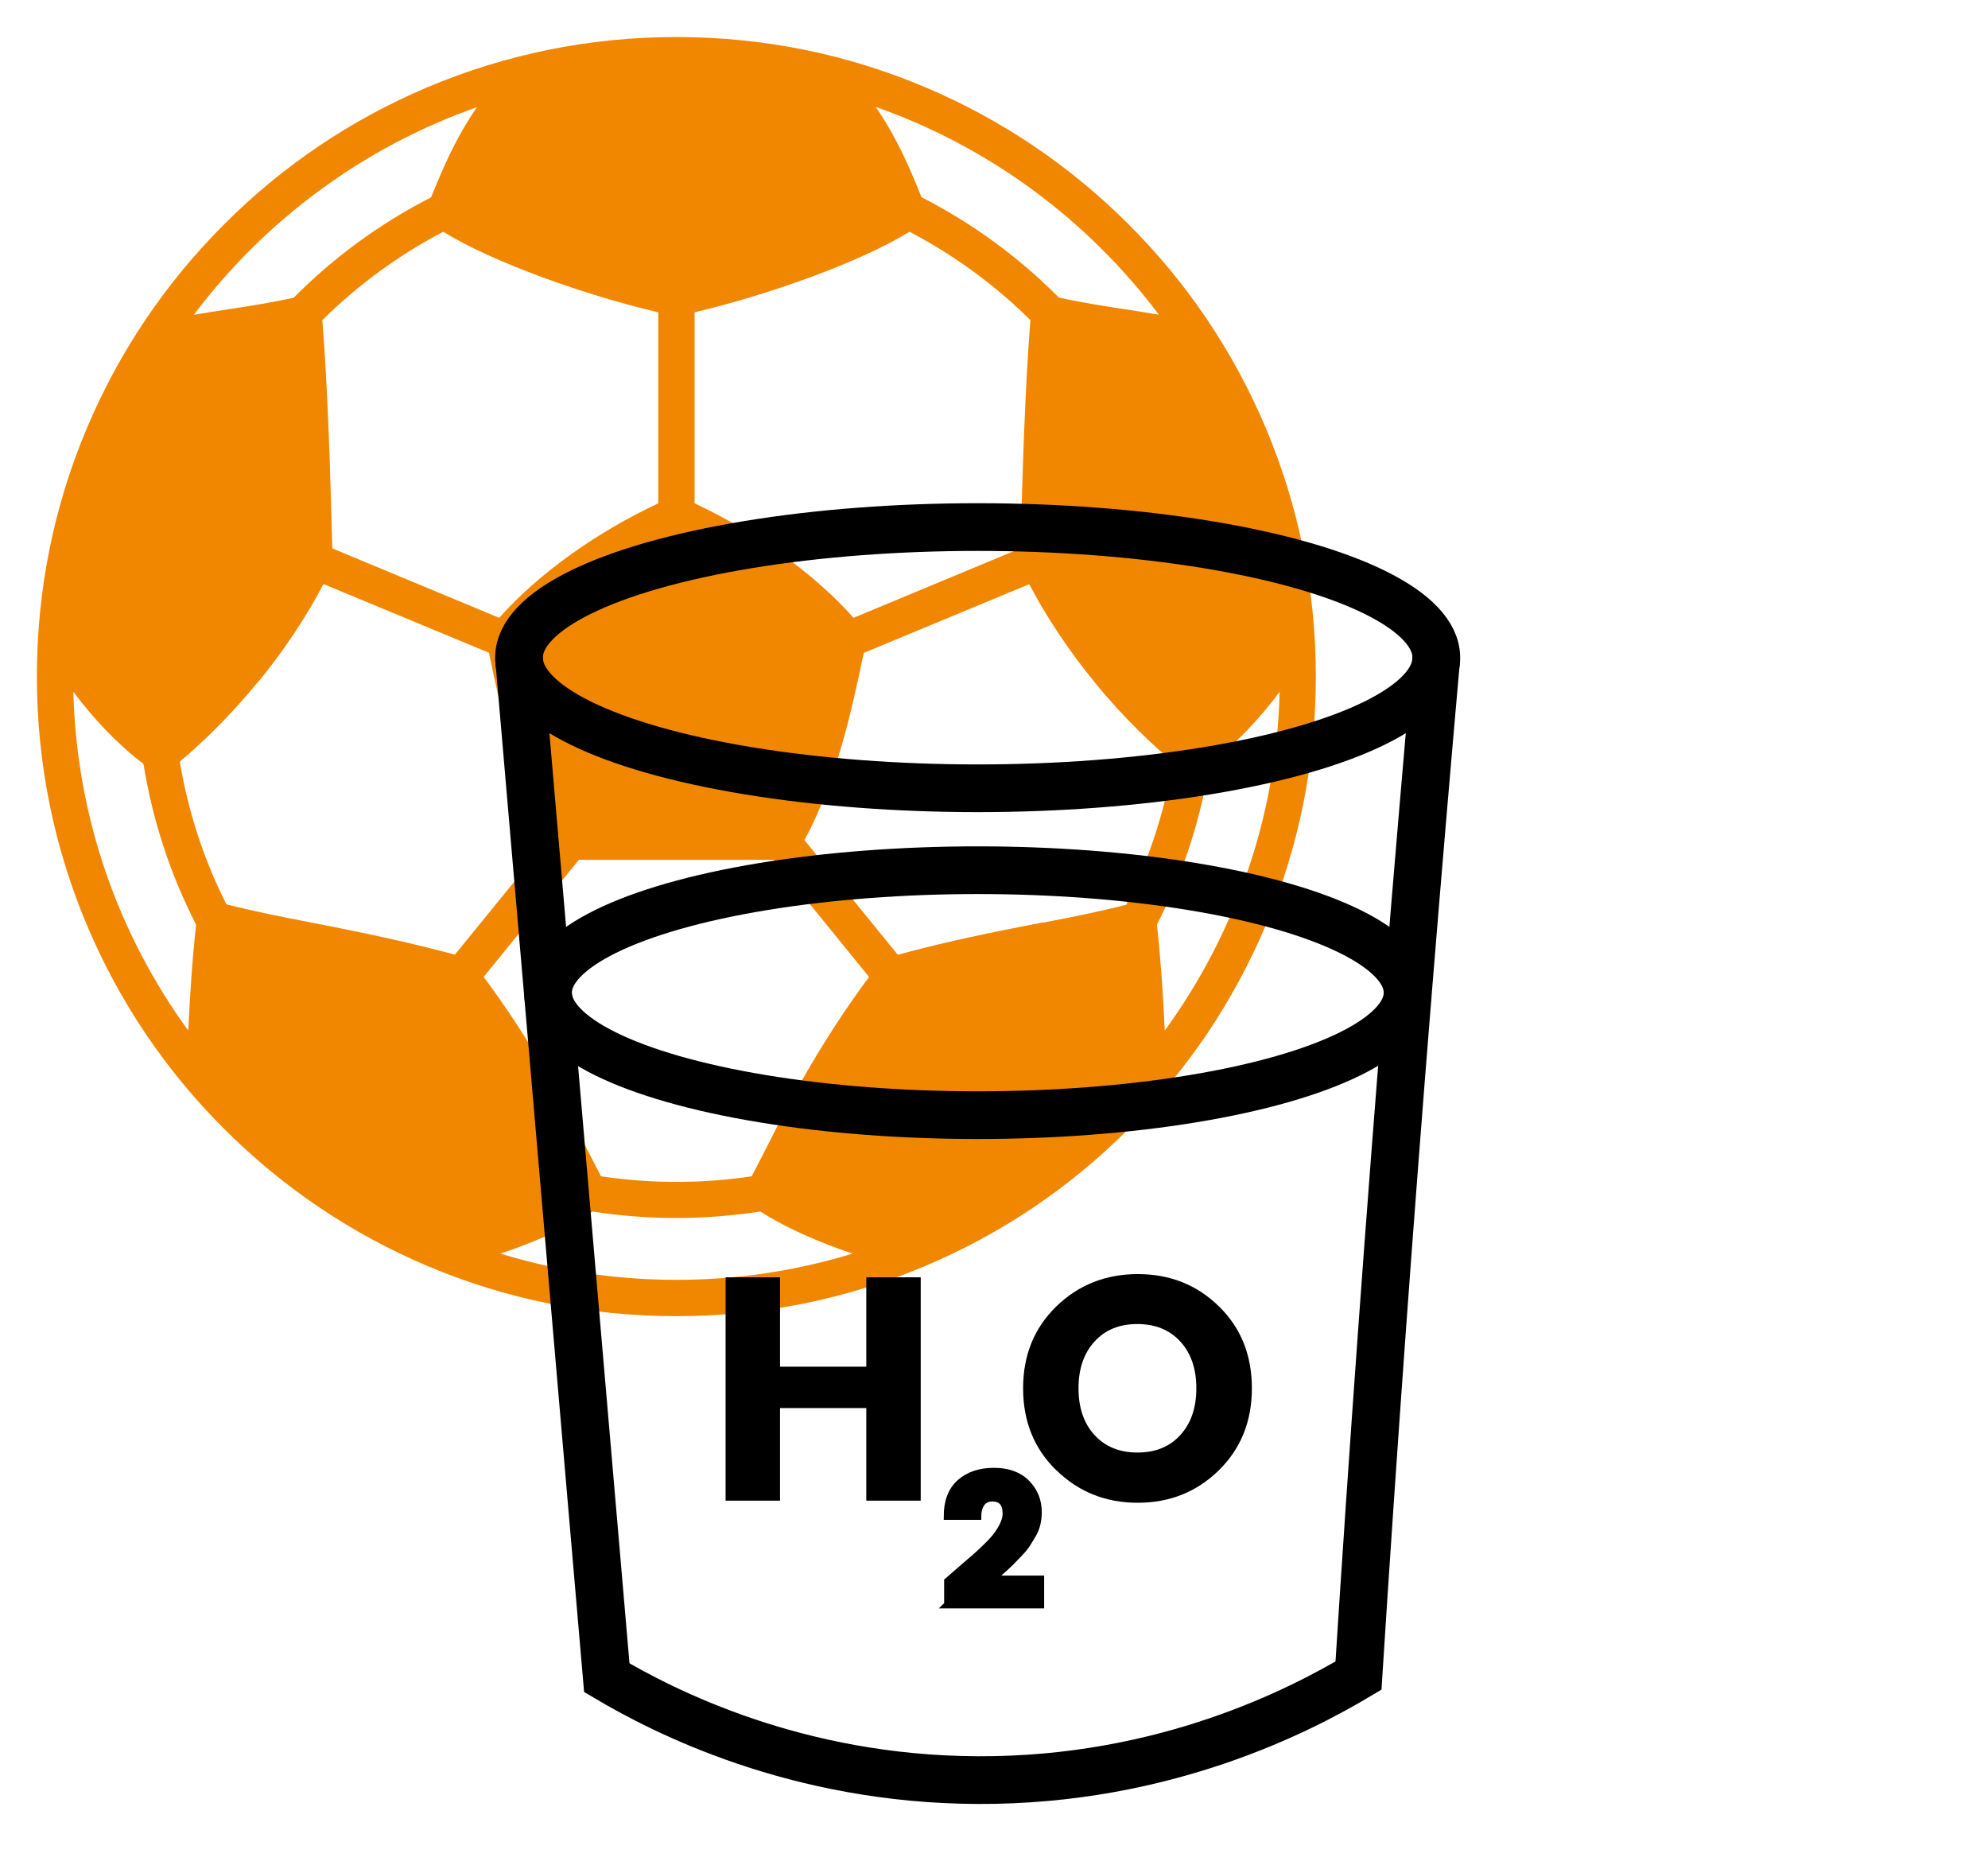 <svg viewBox="0 0 141.73 133.23" xmlns="http://www.w3.org/2000/svg"><path d="m90.23 30.48c-2.3-5.43-5.58-10.31-9.77-14.49-4.19-4.19-9.06-7.47-14.49-9.77-5.62-2.38-11.59-3.58-17.75-3.58s-12.13 1.21-17.75 3.58c-5.43 2.3-10.31 5.58-14.49 9.77-4.19 4.19-7.47 9.06-9.77 14.49-2.38 5.62-3.58 11.59-3.58 17.75s1.21 12.13 3.58 17.75c2.3 5.43 5.58 10.31 9.77 14.49 4.19 4.19 9.06 7.47 14.49 9.77 5.62 2.38 11.59 3.58 17.75 3.58s12.13-1.21 17.75-3.58c5.43-2.3 10.31-5.58 14.49-9.77 4.19-4.19 7.47-9.06 9.77-14.49 2.38-5.62 3.58-11.59 3.58-17.75s-1.21-12.13-3.58-17.75zm-71.86 18.18c1.84-2.23 3.53-4.78 4.69-7.03l11.8 4.9c.44 2.13.95 4.51 1.65 6.88.54 1.85 1.41 4.37 2.58 6.46l-6.66 8.18c-2.52-.68-5.29-1.31-8.66-1.98-.57-.11-1.14-.22-1.69-.33-2.02-.39-3.95-.77-5.94-1.28-1.62-3.21-2.73-6.62-3.32-10.17 1.33-1.12 3.44-3.06 5.54-5.65zm37.28-9.2c-1.88-1.35-4.03-2.6-6.13-3.58v-13.62c5.07-1.19 11.7-3.51 15.32-5.74 3.17 1.66 6.07 3.77 8.62 6.3-.4 5.17-.56 10.8-.71 16.27l-11.9 4.95c-1.32-1.51-3.17-3.15-5.2-4.59zm-8.72-17.2v13.62c-2.1.98-4.25 2.23-6.13 3.57-2.04 1.44-3.88 3.08-5.21 4.59l-11.9-4.95c-.15-5.47-.3-11.1-.71-16.27 2.56-2.53 5.45-4.64 8.62-6.3 3.62 2.23 10.24 4.55 15.32 5.74zm-7.66 54.76c-1.44-2.58-3.16-5.21-4.79-7.38l6.79-8.35h13.9l6.79 8.35c-1.63 2.17-3.34 4.81-4.79 7.38-.91 1.6-1.65 3.05-2.36 4.46-.42.82-.82 1.61-1.22 2.37-3.53.53-7.2.53-10.74 0-.4-.76-.8-1.54-1.22-2.37-.72-1.41-1.46-2.86-2.36-4.46zm35.09-11.27c-.55.11-1.11.22-1.69.33-3.37.66-6.15 1.29-8.66 1.98l-6.66-8.18c1.16-2.09 2.03-4.61 2.57-6.45.71-2.38 1.21-4.76 1.66-6.89l11.8-4.9c1.16 2.25 2.85 4.79 4.69 7.03 2.11 2.59 4.22 4.53 5.55 5.65-.59 3.54-1.71 6.96-3.32 10.17-1.99.51-3.91.89-5.94 1.28zm8.25-43.32c-.83-.14-1.64-.27-2.44-.39-1.62-.25-3.16-.49-4.68-.83-2.88-2.9-6.17-5.3-9.79-7.15-.6-1.48-1.29-3.15-2.25-4.82-.28-.49-.62-1.04-1.02-1.62 8.11 2.85 15.11 8.06 20.18 14.8zm-48.6-14.8c-.4.58-.74 1.13-1.02 1.62-.97 1.67-1.65 3.34-2.26 4.82-3.62 1.85-6.91 4.25-9.79 7.15-1.52.34-3.05.58-4.68.83-.8.12-1.61.25-2.44.39 5.07-6.74 12.08-11.95 20.18-14.8zm-20.59 65.83c-4.96-6.82-7.96-15.15-8.19-24.15 1.48 1.99 3.25 3.83 5 5.14.64 4 1.9 7.85 3.75 11.46-.27 2.44-.43 4.97-.56 7.55zm34.81 17.77c-4.36 0-8.58-.65-12.55-1.87 2.11-.71 4.55-1.71 6.57-3 1.97.31 3.97.46 5.98.46s4.01-.16 5.98-.46c2.02 1.29 4.46 2.29 6.57 3-3.97 1.21-8.18 1.87-12.55 1.87zm34.81-17.77c-.12-2.59-.29-5.11-.56-7.55 1.85-3.61 3.11-7.46 3.75-11.46 1.75-1.3 3.52-3.14 5-5.14-.22 9-3.23 17.33-8.19 24.15z" fill="#f18700"/><g fill="none" stroke="#000" stroke-miterlimit="10" stroke-width="3.4"><ellipse cx="69.7" cy="46.88" rx="32.7" ry="9.31"/><path d="m37 46.88 6.26 72.71c4.05 2.4 13.49 7.25 26.44 7.3 13.38.06 23.11-5.04 27.15-7.45 1.03-16.15 2.21-32.48 3.55-48.99.64-7.9 1.31-15.76 2-23.57"/><ellipse cx="69.71" cy="70.76" rx="30.64" ry="8.73"/></g><path d="m61.76 91.05h3.88v15.92h-3.88v-6.6h-6.15v6.6h-3.88v-15.92h3.88v6.37h6.15z"/><path d="m67.56 114.39v-1.68c.24-.21.57-.5 1-.87s.77-.66 1.01-.87.52-.47.83-.78c.32-.31.55-.58.71-.8.41-.57.62-1.07.62-1.49 0-.75-.33-1.12-.99-1.12-.32 0-.57.11-.75.34s-.28.55-.28.97h-2.18c0-1.06.31-1.86.92-2.4s1.42-.81 2.41-.81 1.77.28 2.33.85.83 1.25.83 2.06c0 .61-.13 1.14-.4 1.6-.16.26-.3.49-.41.67s-.3.41-.57.69c-.26.27-.46.47-.58.6-.12.12-.35.34-.68.63-.33.3-.54.49-.63.58h3.44v1.84h-6.64z" stroke="#000" stroke-miterlimit="10" stroke-width=".5"/><path d="m75.31 104.81c-1.58-1.54-2.37-3.49-2.37-5.85s.79-4.3 2.37-5.84c1.58-1.53 3.52-2.3 5.81-2.3s4.22.77 5.78 2.3c1.57 1.53 2.35 3.48 2.35 5.84s-.79 4.31-2.36 5.85-3.5 2.31-5.78 2.31-4.21-.77-5.79-2.31zm8.84-2.52c.76-.83 1.14-1.94 1.14-3.33s-.38-2.5-1.14-3.33-1.78-1.25-3.06-1.25-2.3.41-3.06 1.25c-.76.83-1.14 1.94-1.14 3.33s.38 2.5 1.14 3.33 1.78 1.25 3.06 1.25 2.3-.41 3.06-1.25z"/></svg>
